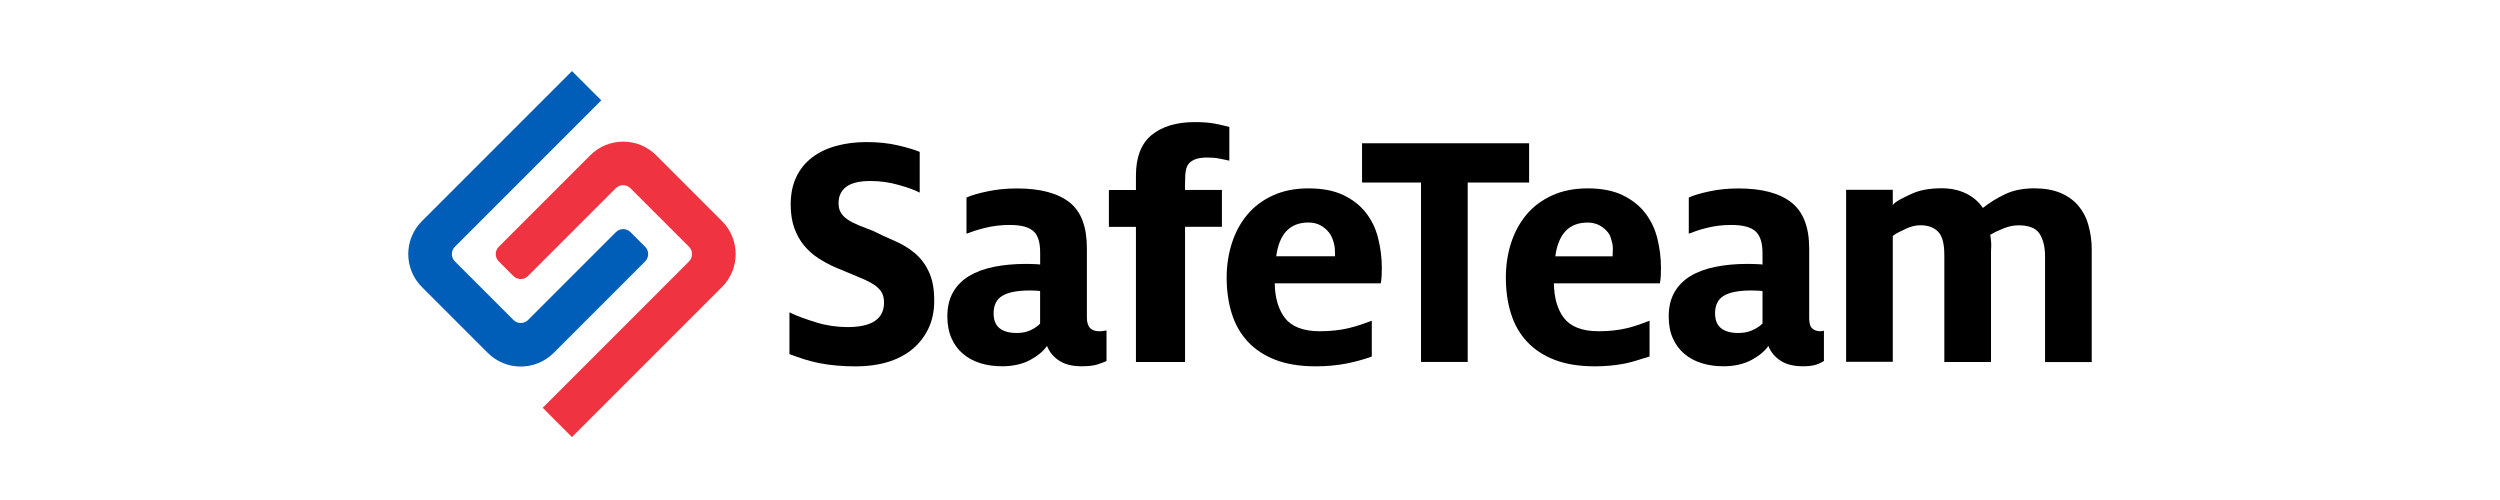 <svg xmlns="http://www.w3.org/2000/svg" xmlns:xlink="http://www.w3.org/1999/xlink" clip-rule="evenodd" fill-rule="evenodd" stroke-linejoin="round" stroke-miterlimit="2" viewBox="0 0 600 120"><clipPath id="a"><path clip-rule="evenodd" d="m408.284 71.085h1683.43v365.997h-1683.43z"></path></clipPath><g clip-path="url(#a)" fill-rule="nonzero" transform="scale(.24)"><path d="m645.147 261.396c4.043-4.043 4.043-10.583 0-14.626l-14.625-14.625c-4.043-4.043-10.583-4.043-14.626 0l-87.813 87.813c-4.043 4.043-10.583 4.043-14.626 0l-58.562-58.562c-4.042-4.043-4.042-10.583 0-14.626l29.073-29.073 117.303-117.361-29.311-29.251-150.061 150.061c-18.193 18.193-18.193 47.682 0 65.875l65.874 65.874c18.193 18.193 47.682 18.193 65.875 0z" fill="#005eb8"></path><path d="m656.146 155.271c-18.192-18.193-47.682-18.193-65.874 0l-91.5 91.499c-4.043 4.043-4.043 10.583 0 14.626l14.626 14.626c4.043 4.042 10.583 4.042 14.626 0l87.813-87.814c4.043-4.042 10.583-4.042 14.625 0l58.562 58.562c4.043 4.043 4.043 10.583 0 14.626l-29.013 29.073-117.302 117.302 29.251 29.311 150.061-150.061c18.193-18.193 18.193-47.682 0-65.875z" fill="#ef3340"></path><path d="m914.354 252.775c-5.827-4.816-12.485-8.799-19.858-11.95-7.372-3.151-14.566-6.481-21.581-9.988-5.589-2.081-10.524-4.043-14.745-5.767-4.221-1.784-7.788-3.627-10.702-5.648-2.913-1.962-5.172-4.281-6.658-6.838-1.546-2.556-2.26-5.707-2.26-9.453 0-7.015 2.557-12.485 7.729-16.349 5.173-3.865 13.199-5.768 24.198-5.768 10.048 0 18.728 1.308 27.943 3.865 9.216 2.556 16.41 5.172 21.285 7.729v-40.726c-4.935-2.081-12.188-4.281-21.641-6.48-9.454-2.2-19.68-3.33-31.63-3.33-10.999 0-20.927 1.308-30.321 3.865-9.334 2.556-17.301 6.421-24.079 11.593-6.778 5.173-12.01 11.653-15.755 19.501-3.746 7.848-5.589 17.004-5.589 27.527 0 9.097 1.249 17.004 3.686 23.722 2.438 6.659 5.708 12.485 9.81 17.361 4.102 4.934 8.799 9.096 14.031 12.485 5.292 3.389 10.702 6.362 16.35 8.918 8.205 3.508 15.399 6.481 21.582 8.978 6.183 2.437 11.355 4.875 15.458 7.193 4.102 2.319 7.194 4.995 9.274 7.908 2.081 2.913 3.152 6.718 3.152 11.415 0 16.409-12.188 24.554-36.505 24.554-10.523 0-21.166-1.545-30.975-4.578-9.81-3.032-19.739-6.421-27.111-10.166v41.736c9.81 3.746 18.549 6.719 29.429 8.978 10.88 2.2 23.425 3.329 37.278 3.329 11.236 0 21.7-1.427 31.153-4.221 9.454-2.794 17.718-7.016 24.614-12.604 6.897-5.589 12.367-12.545 16.35-20.69 3.984-8.205 5.945-17.539 5.945-28.062 0-12.188-1.843-21.998-5.588-29.489-3.627-7.61-8.383-13.734-14.269-18.55"></path><path d="m1099.02 331.254c-3.27 0-6.42-.951-8.5-2.794s-3.63-5.351-3.63-10.524v-69.501c0-21.284-5.47-36.623-17.24-45.958-11.83-9.334-29.19-14.031-52.62-14.031-11 0-19.913.951-28.95 2.795-9.037 1.902-16.647 3.983-21.582 6.302v36.148c4.935-1.844 10.404-3.806 18.371-5.768 7.967-1.961 15.871-2.972 24.791-2.972 11.71 0 19.38 2.14 24.02 6.48 4.7 4.34 6.48 11.534 6.48 21.582v11.593c0-.237-3.75-.416-6.18-.535-2.44-.119-4.94-.178-7.79-.178-11.95 0-22.71 1.011-32.403 2.973-9.691 1.962-18.014 5.113-24.911 9.274-6.897 4.222-12.188 9.632-15.934 16.291-3.745 6.659-5.588 14.685-5.588 24.019 0 8.205 1.367 15.399 4.043 21.582 2.675 6.183 6.48 11.415 11.415 15.636 4.934 4.221 10.701 7.372 17.36 9.453 6.659 2.141 13.972 3.151 21.938 3.151 10.76 0 20.04-2.081 27.71-6.123 7.73-4.103 13.43-8.8 17.18-14.21 2.56 6.302 6.72 11.296 12.48 14.923 5.71 3.627 13.02 5.41 21.94 5.41 6.54 0 12.19-.594 15.7-1.724 3.5-1.189 6.89-2.319 9.39-3.508v-30.559c-2.44.238-2.79.416-3.74.535-.95.179-2.62.238-3.75.238m-58.86-7.729c-2.44 2.557-5.59 4.816-9.57 6.659-3.98 1.902-8.5 2.794-13.91 2.794-7.49 0-13.14-1.605-17.126-4.756-3.983-3.151-5.945-8.145-5.945-14.923 0-8.205 2.913-14.031 8.801-17.539 5.82-3.508 14.98-5.291 27.41-5.291 2.31 0 4.28.059 6.36.178s3.92.297 3.92.535v32.343z"></path><path d="m1185.11 181.728c0-8.68.53-14.863 4.16-18.609s9.22-5.589 18.13-5.589c4.7 0 8.63.357 12.01 1.07 3.39.714 7.5 1.427 9.93 2.081v-33.71c-4.93-1.189-8.74-2.259-14.44-3.329-5.77-1.071-12.49-1.546-19.98-1.546-18.49 0-32.82 4.34-43.34 12.961-10.52 8.68-15.64 22.235-15.64 40.726v14.209h-27.05v36.861h27.05v135.139h49.11v-135.198h36.86v-36.861h-36.86v-8.205z"></path><path d="m1365.9 212.763c-5.71-7.372-13.26-13.258-22.65-17.717-9.4-4.459-20.93-6.659-34.78-6.659-13.32 0-25.15 2.318-35.44 7.015-10.28 4.697-18.84 11.059-25.62 19.144-6.78 8.086-11.95 17.539-15.46 28.419s-5.29 22.414-5.29 34.602c0 13.08 1.72 25.09 5.11 35.97s8.74 20.214 16 28.062c7.25 7.848 16.52 13.912 27.7 18.252 11.24 4.34 24.67 6.481 40.37 6.481 10.52 0 21.23-.951 30.62-2.795 9.33-1.902 17.95-4.221 25.33-7.015v-35.791c-7.38 2.794-14.21 5.232-22.89 7.372-8.68 2.081-18.67 3.151-29.2 3.151-16.58 0-28.3-4.816-34.78-13.258-6.42-8.443-9.98-19.917-10.16-34.662h106c.48-2.437.78-4.756.89-7.788.12-3.032.18-5.291.18-7.432 0-10.285-1.24-20.155-3.68-29.846-2.38-9.75-6.48-18.133-12.25-25.505m-30.86 43.52h-58.8c1.19-9.81 4.58-19.323 10.17-25.208 5.59-5.827 12.96-8.562 22.12-8.562 4.69 0 8.74 1.07 12.13 2.913 3.39 1.903 6.24 4.4 8.62 7.432 2.32 3.032 3.56 6.54 4.63 10.405 1.07 3.864 1.13 7.907 1.13 12.128z"></path><path d="m1644.98 212.763c-5.71-7.372-13.32-13.258-22.65-17.717-9.34-4.459-20.93-6.659-34.72-6.659-13.32 0-25.15 2.318-35.44 7.015-10.28 4.697-18.84 11.059-25.62 19.144-6.78 8.086-11.95 17.539-15.46 28.419s-5.23 22.414-5.23 34.602c0 13.08 1.66 25.09 5.11 35.97 3.39 10.88 8.68 20.214 15.99 28.062 7.26 7.848 16.47 13.912 27.71 18.252s24.67 6.481 40.37 6.481c10.52 0 20.51-.951 29.9-2.795 9.34-1.902 14.81-4.221 24.62-7.015v-35.791c-7.37 2.794-13.5 5.232-22.18 7.372-8.68 2.081-18.25 3.151-28.83 3.151-16.65 0-28.13-4.816-34.61-13.258-6.42-8.443-9.81-19.917-10.04-34.662h106c.48-2.437.78-4.756.9-7.788.11-3.032.17-5.291.17-7.432 0-10.285-1.25-20.155-3.68-29.846-2.44-9.75-6.54-18.133-12.31-25.505m-32.34 42.688v.891h-57.32c1.19-9.809 4.58-19.322 10.17-25.208 5.59-5.826 12.96-8.561 22.12-8.561 4.69 0 8.74 1.07 12.13 2.913 3.38 1.902 6.24 4.399 8.62 7.432 2.31 3.032 2.85 6.54 3.92 10.404 1.01 3.805.36 7.907.36 12.129"></path><path d="m1822.09 331.076c-.95.119-.59.178-1.78.178-3.27 0-5.89-.951-8.03-2.794s-3.09-5.351-3.09-10.524v-69.501c0-21.284-5.95-36.623-17.78-45.958-11.83-9.334-29.43-14.031-52.85-14.031-11 0-19.56.951-28.6 2.795-8.98 1.902-16.29 3.983-21.17 6.302v36.148c4.94-1.844 9.87-3.806 17.84-5.768 7.97-1.961 15.64-2.972 24.55-2.972 11.72 0 19.74 2.14 24.44 6.48s6.9 11.534 6.9 21.582v11.593c0-.237-4.28-.416-6.72-.535s-5.17-.178-8.03-.178c-11.95 0-22.83 1.011-32.52 2.973s-18.07 5.113-24.91 9.274c-6.9 4.222-12.25 9.632-15.99 16.291-3.75 6.659-5.65 14.685-5.65 24.019 0 8.205 1.31 15.399 4.04 21.582 2.68 6.183 6.48 11.415 11.42 15.636 4.93 4.221 10.7 7.372 17.36 9.453 6.66 2.141 13.97 3.151 21.94 3.151 10.76 0 19.97-2.081 27.7-6.123 7.73-4.103 13.44-8.8 17.18-14.21 2.56 6.302 6.72 11.296 12.49 14.923 5.71 3.627 13.02 5.41 21.94 5.41 6.54 0 10.22-.594 13.73-1.724 3.51-1.189 5-2.319 7.43-3.508v-30.559c0 .297-.89.476-1.84.595m-59.57-7.551c-2.44 2.557-6.07 4.816-10.05 6.659-3.98 1.902-8.8 2.794-14.15 2.794-7.49 0-13.26-1.605-17.24-4.756-3.99-3.151-6.01-8.145-6.01-14.923 0-8.205 2.92-14.031 8.74-17.539 5.83-3.508 14.99-5.291 27.35-5.291 2.32 0 4.76.059 6.9.178s4.46.297 4.46.535z"></path><path d="m2088.33 224.891c-2.08-7.491-5.53-13.912-10.11-19.322-4.58-5.351-10.52-9.572-17.77-12.664-7.26-3.032-15.94-4.578-25.98-4.578-11.24 0-20.99 1.903-29.14 5.767-8.2 3.865-15.69 8.502-22.47 13.853-3.98-6.064-9.57-10.88-16.65-14.388-7.13-3.508-15.28-5.291-24.37-5.291-12.43 0-22.36 1.902-30.32 5.589-7.97 3.745-16.29 7.491-18.73 11.236v-15.279h-46.67v171.999h46.67v-125.685c2.44-2.556 8.32-5.053 13.14-7.372 4.81-2.319 9.69-3.508 14.33-3.508 8.2 0 13.97 2.259 18.19 6.837s5.88 12.367 5.88 23.366v106.541h46.68v-110.406c0-3.27.47-6.421.11-9.453-.35-3.032-.41-5.47-.89-7.372 3.51-2.081 7.97-4.222 13.14-6.302 5.17-2.081 10.29-3.151 15.16-3.151 10.05 0 17.18 2.675 20.81 8.085 3.63 5.351 5.71 12.961 5.71 22.83v105.828h46.67v-112.962c0-8.621-1.25-16.706-3.39-24.198"></path><path d="m1529.11 143.261h-167.06v39.299h58.97v179.372h46.67v-179.372h61.42z"></path></g></svg>